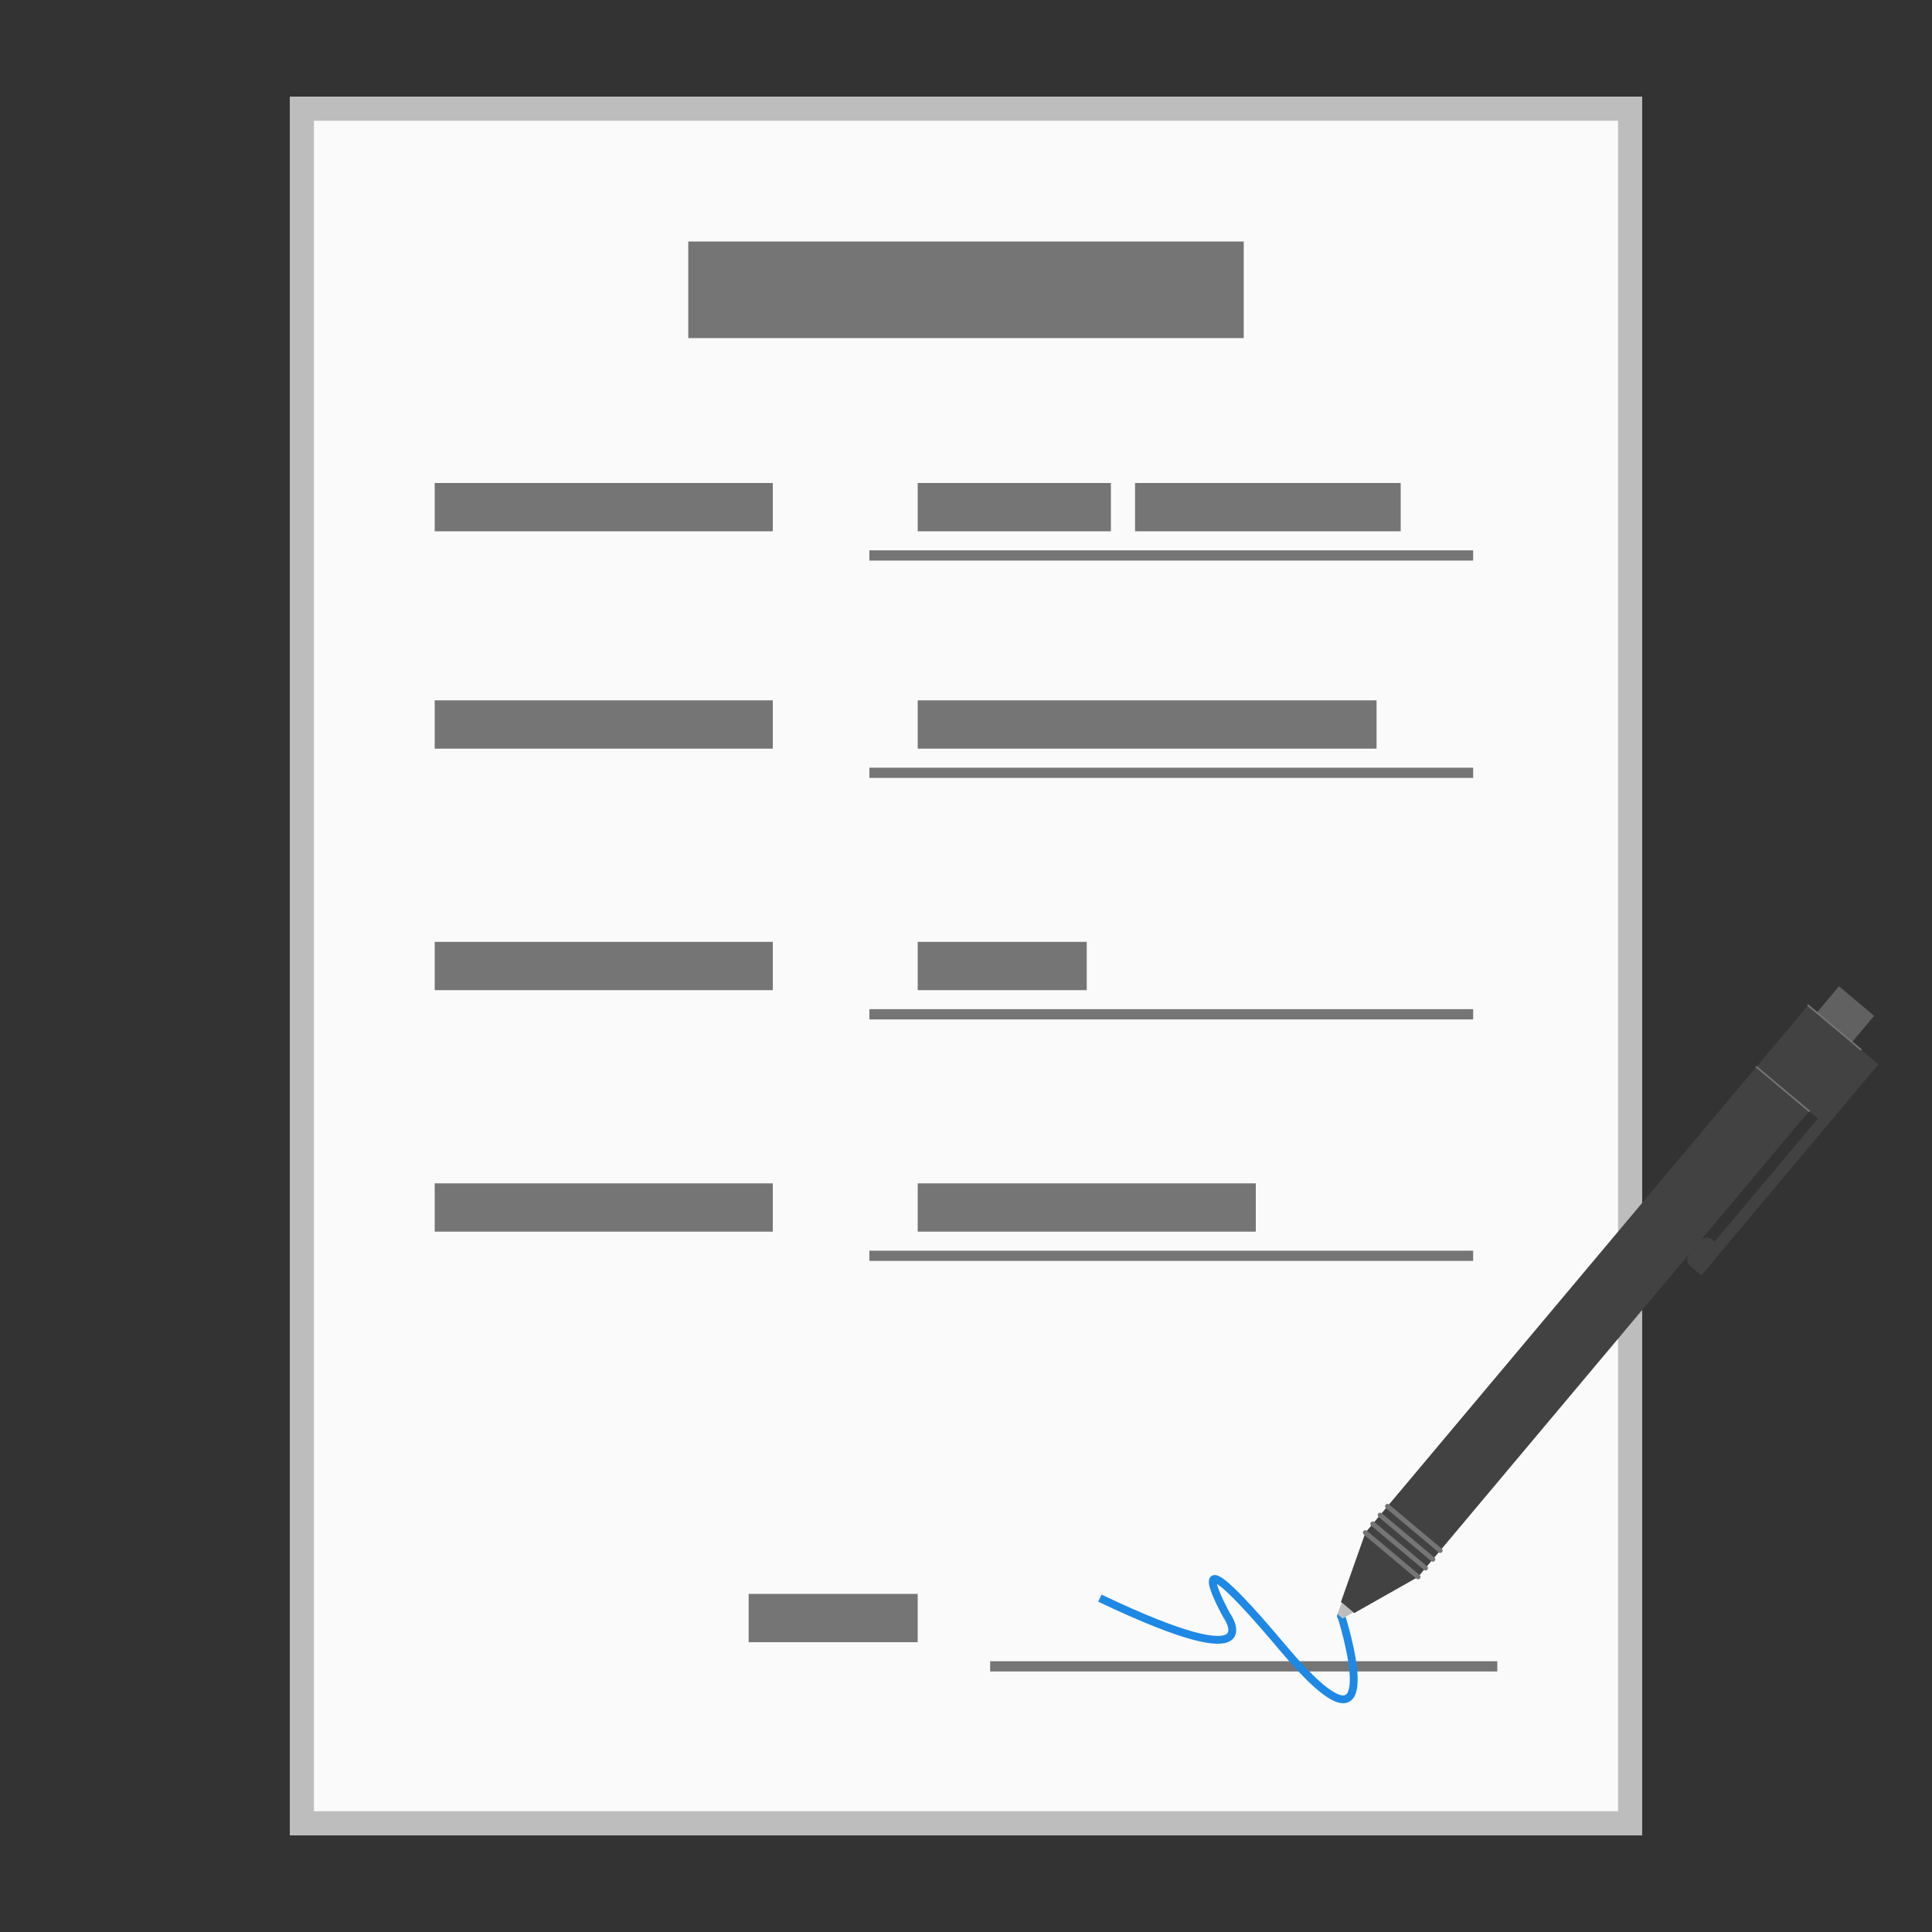 <?xml version="1.0" encoding="UTF-8"?>
<!DOCTYPE svg PUBLIC "-//W3C//DTD SVG 1.1//EN" "http://www.w3.org/Graphics/SVG/1.1/DTD/svg11.dtd">
<svg version="1.2" width="200mm" height="200mm" viewBox="0 0 20000 20000" preserveAspectRatio="xMidYMid" fill-rule="evenodd" stroke-width="28.222" stroke-linejoin="round" xmlns="http://www.w3.org/2000/svg" xmlns:ooo="http://xml.openoffice.org/svg/export" xmlns:xlink="http://www.w3.org/1999/xlink" xmlns:presentation="http://sun.com/xmlns/staroffice/presentation" xmlns:smil="http://www.w3.org/2001/SMIL20/" xmlns:anim="urn:oasis:names:tc:opendocument:xmlns:animation:1.0" xml:space="preserve">
 <rect x="0" y="0" width="20000" height="20000" fill="#333333" stroke="none"/>
 <defs class="ClipPathGroup">
  <clipPath id="presentation_clip_path" clipPathUnits="userSpaceOnUse">
   <rect x="0" y="0" width="20000" height="20000"/>
  </clipPath>
  <clipPath id="presentation_clip_path_shrink" clipPathUnits="userSpaceOnUse">
   <rect x="20" y="20" width="19960" height="19960"/>
  </clipPath>
 </defs>
 <defs class="TextShapeIndex">
  <g ooo:slide="id1" ooo:id-list="id3 id4 id5 id6 id7 id8 id9 id10 id11 id12 id13 id14 id15 id16 id17 id18 id19 id20 id21 id22"/>
 </defs>
 <defs class="EmbeddedBulletChars">
  <g id="bullet-char-template-57356" transform="scale(0,-0)">
   <path d="M 580,1141 L 1163,571 580,0 -4,571 580,1141 Z"/>
  </g>
  <g id="bullet-char-template-57354" transform="scale(0,-0)">
   <path d="M 8,1128 L 1137,1128 1137,0 8,0 8,1128 Z"/>
  </g>
  <g id="bullet-char-template-10146" transform="scale(0,-0)">
   <path d="M 174,0 L 602,739 174,1481 1456,739 174,0 Z M 1358,739 L 309,1346 659,739 1358,739 Z"/>
  </g>
  <g id="bullet-char-template-10132" transform="scale(0,-0)">
   <path d="M 2015,739 L 1276,0 717,0 1260,543 174,543 174,936 1260,936 717,1481 1274,1481 2015,739 Z"/>
  </g>
  <g id="bullet-char-template-10007" transform="scale(0,-0)">
   <path d="M 0,-2 C -7,14 -16,27 -25,37 L 356,567 C 262,823 215,952 215,954 215,979 228,992 255,992 264,992 276,990 289,987 310,991 331,999 354,1012 L 381,999 492,748 772,1049 836,1024 860,1049 C 881,1039 901,1025 922,1006 886,937 835,863 770,784 769,783 710,716 594,584 L 774,223 C 774,196 753,168 711,139 L 727,119 C 717,90 699,76 672,76 641,76 570,178 457,381 L 164,-76 C 142,-110 111,-127 72,-127 30,-127 9,-110 8,-76 1,-67 -2,-52 -2,-32 -2,-23 -1,-13 0,-2 Z"/>
  </g>
  <g id="bullet-char-template-10004" transform="scale(0,-0)">
   <path d="M 285,-33 C 182,-33 111,30 74,156 52,228 41,333 41,471 41,549 55,616 82,672 116,743 169,778 240,778 293,778 328,747 346,684 L 369,508 C 377,444 397,411 428,410 L 1163,1116 C 1174,1127 1196,1133 1229,1133 1271,1133 1292,1118 1292,1087 L 1292,965 C 1292,929 1282,901 1262,881 L 442,47 C 390,-6 338,-33 285,-33 Z"/>
  </g>
  <g id="bullet-char-template-9679" transform="scale(0,-0)">
   <path d="M 813,0 C 632,0 489,54 383,161 276,268 223,411 223,592 223,773 276,916 383,1023 489,1130 632,1184 813,1184 992,1184 1136,1130 1245,1023 1353,916 1407,772 1407,592 1407,412 1353,268 1245,161 1136,54 992,0 813,0 Z"/>
  </g>
  <g id="bullet-char-template-8226" transform="scale(0,-0)">
   <path d="M 346,457 C 273,457 209,483 155,535 101,586 74,649 74,723 74,796 101,859 155,911 209,963 273,989 346,989 419,989 480,963 531,910 582,859 608,796 608,723 608,648 583,586 532,535 482,483 420,457 346,457 Z"/>
  </g>
  <g id="bullet-char-template-8211" transform="scale(0,-0)">
   <path d="M -4,459 L 1135,459 1135,606 -4,606 -4,459 Z"/>
  </g>
  <g id="bullet-char-template-61548" transform="scale(0,-0)">
   <path d="M 173,740 C 173,903 231,1043 346,1159 462,1274 601,1332 765,1332 928,1332 1067,1274 1183,1159 1299,1043 1357,903 1357,740 1357,577 1299,437 1183,322 1067,206 928,148 765,148 601,148 462,206 346,322 231,437 173,577 173,740 Z"/>
  </g>
 </defs>
 <g>
  <g id="id2" class="Master_Slide">
   <g id="bg-id2" class="Background"/>
   <g id="bo-id2" class="BackgroundObjects"/>
  </g>
 </g>
 <g class="SlideGroup">
  <g>
   <g id="container-id1">
    <g id="id1" class="Slide" clip-path="url(#presentation_clip_path)">
     <g class="Page">
      <g class="com.sun.star.drawing.CustomShape">
       <g id="id3">
        <rect class="BoundingBox" stroke="none" fill="none" x="3000" y="1000" width="14001" height="18001"/>
        <path fill="rgb(189,189,189)" stroke="none" d="M 10000,19000 L 3000,19000 3000,1000 17000,1000 17000,19000 10000,19000 Z"/>
       </g>
      </g>
      <g class="com.sun.star.drawing.CustomShape">
       <g id="id4">
        <rect class="BoundingBox" stroke="none" fill="none" x="3250" y="1250" width="13501" height="17501"/>
        <path fill="rgb(250,250,250)" stroke="none" d="M 10000,18750 L 3250,18750 3250,1250 16750,1250 16750,18750 10000,18750 Z"/>
       </g>
      </g>
      <g class="com.sun.star.drawing.CustomShape">
       <g id="id5">
        <rect class="BoundingBox" stroke="none" fill="none" x="4500" y="5000" width="3501" height="501"/>
        <path fill="rgb(117,117,117)" stroke="none" d="M 6250,5500 L 4500,5500 4500,5000 8000,5000 8000,5500 6250,5500 Z"/>
       </g>
      </g>
      <g class="com.sun.star.drawing.CustomShape">
       <g id="id6">
        <rect class="BoundingBox" stroke="none" fill="none" x="4500" y="7250" width="3501" height="501"/>
        <path fill="rgb(117,117,117)" stroke="none" d="M 6250,7750 L 4500,7750 4500,7250 8000,7250 8000,7750 6250,7750 Z"/>
       </g>
      </g>
      <g class="com.sun.star.drawing.CustomShape">
       <g id="id7">
        <rect class="BoundingBox" stroke="none" fill="none" x="4500" y="9750" width="3501" height="501"/>
        <path fill="rgb(117,117,117)" stroke="none" d="M 6250,10250 L 4500,10250 4500,9750 8000,9750 8000,10250 6250,10250 Z"/>
       </g>
      </g>
      <g class="com.sun.star.drawing.CustomShape">
       <g id="id8">
        <rect class="BoundingBox" stroke="none" fill="none" x="4500" y="12250" width="3501" height="501"/>
        <path fill="rgb(117,117,117)" stroke="none" d="M 6250,12750 L 4500,12750 4500,12250 8000,12250 8000,12750 6250,12750 Z"/>
       </g>
      </g>
      <g class="com.sun.star.drawing.LineShape">
       <g id="id9">
        <rect class="BoundingBox" stroke="none" fill="none" x="10250" y="17197" width="5251" height="107"/>
        <path fill="none" stroke="rgb(117,117,117)" stroke-width="106" stroke-linejoin="miter" d="M 10250,17250 L 15500,17250"/>
       </g>
      </g>
      <g class="com.sun.star.drawing.CustomShape">
       <g id="id10">
        <rect class="BoundingBox" stroke="none" fill="none" x="7750" y="16500" width="1751" height="501"/>
        <path fill="rgb(117,117,117)" stroke="none" d="M 8625,17000 L 7750,17000 7750,16500 9500,16500 9500,17000 8625,17000 Z"/>
       </g>
      </g>
      <g class="com.sun.star.drawing.OpenBezierShape">
       <g id="id11">
        <rect class="BoundingBox" stroke="none" fill="none" x="11345" y="16304" width="2711" height="1329"/>
        <path fill="none" stroke="rgb(30,136,229)" stroke-width="81" stroke-linejoin="round" d="M 11386,16544 C 13188,17402 12695,16716 12695,16716 12695,16716 12125,15686 13280,17059 14435,18432 13881,16716 13881,16716"/>
       </g>
      </g>
      <g class="com.sun.star.drawing.CustomShape">
       <g id="id12">
        <rect class="BoundingBox" stroke="none" fill="none" x="7125" y="2500" width="5751" height="1001"/>
        <path fill="rgb(117,117,117)" stroke="none" d="M 10000,3500 L 7125,3500 7125,2500 12875,2500 12875,3500 10000,3500 Z"/>
       </g>
      </g>
      <g class="com.sun.star.drawing.LineShape">
       <g id="id13">
        <rect class="BoundingBox" stroke="none" fill="none" x="8999" y="5697" width="6253" height="107"/>
        <path fill="none" stroke="rgb(117,117,117)" stroke-width="106" stroke-linejoin="miter" d="M 9000,5750 L 15250,5750"/>
       </g>
      </g>
      <g class="com.sun.star.drawing.LineShape">
       <g id="id14">
        <rect class="BoundingBox" stroke="none" fill="none" x="8999" y="7947" width="6253" height="107"/>
        <path fill="none" stroke="rgb(117,117,117)" stroke-width="106" stroke-linejoin="miter" d="M 9000,8000 L 15250,8000"/>
       </g>
      </g>
      <g class="com.sun.star.drawing.LineShape">
       <g id="id15">
        <rect class="BoundingBox" stroke="none" fill="none" x="8999" y="10447" width="6253" height="107"/>
        <path fill="none" stroke="rgb(117,117,117)" stroke-width="106" stroke-linejoin="miter" d="M 9000,10500 L 15250,10500"/>
       </g>
      </g>
      <g class="com.sun.star.drawing.LineShape">
       <g id="id16">
        <rect class="BoundingBox" stroke="none" fill="none" x="8999" y="12947" width="6253" height="107"/>
        <path fill="none" stroke="rgb(117,117,117)" stroke-width="106" stroke-linejoin="miter" d="M 9000,13000 L 15250,13000"/>
       </g>
      </g>
      <g class="Graphic">
       <g id="id17">
        <rect class="BoundingBox" stroke="none" fill="none" x="9841" y="6845" width="13410" height="13407"/>
        <path fill="rgb(97,97,97)" stroke="none" d="M 18837,10818 L 18655,10665 19037,10210 19401,10516 19019,10971 18837,10818 18837,10818 Z"/>
        <path fill="rgb(30,136,229)" stroke="none" d="M 13902,16752 C 13898,16756 13893,16760 13887,16762 13882,16764 13875,16765 13869,16764 13863,16763 13858,16760 13853,16756 13848,16752 13845,16747 13843,16741 13841,16736 13840,16729 13841,16723 13842,16717 13845,16711 13849,16707 13853,16702 13858,16698 13864,16697 13869,16694 13876,16694 13882,16695 13888,16696 13893,16699 13898,16703 13902,16706 13906,16711 13908,16717 13910,16723 13911,16730 13910,16735 13909,16742 13906,16747 13902,16752 L 13902,16752 13902,16752 Z"/>
        <path fill="rgb(66,66,66)" stroke="none" d="M 14407,16095 L 14134,15866 18717,10407 19263,10865 14680,16324 14407,16095 14407,16095 Z"/>
        <path fill="rgb(66,66,66)" stroke="none" d="M 18728,11502 L 18546,11349 19081,10712 19445,11018 18910,11655 18728,11502 18728,11502 Z"/>
        <path fill="rgb(66,66,66)" stroke="none" d="M 17566,13163 L 17521,13125 18896,11487 18987,11564 17612,13202 17566,13163 17566,13163 Z"/>
        <path fill="rgb(66,66,66)" stroke="none" d="M 13881,16584 L 14135,15866 14681,16324 14018,16699 13881,16584 13881,16584 Z"/>
        <path fill="rgb(189,189,189)" stroke="none" d="M 13845,16709 L 13889,16590 14009,16691 13900,16755 13845,16709 13845,16709 Z"/>
        <path fill="rgb(66,66,66)" stroke="none" d="M 17728,12834 L 17728,12834 C 17716,12824 17701,12817 17686,12814 17670,12811 17654,12813 17639,12818 17624,12824 17611,12833 17601,12845 L 17488,12980 17488,12980 C 17477,12992 17471,13007 17468,13022 17465,13038 17466,13054 17472,13069 17477,13084 17487,13097 17499,13107 L 17543,13144 17543,13144 C 17555,13154 17569,13161 17585,13164 17601,13167 17617,13165 17632,13160 17646,13154 17660,13145 17670,13133 L 17783,12998 17783,12998 17783,12998 C 17793,12986 17800,12971 17803,12956 17806,12940 17804,12924 17799,12909 17793,12894 17784,12881 17772,12871 L 17728,12834 17728,12834 Z"/>
        <path fill="none" stroke="rgb(117,117,117)" stroke-width="50" stroke-linejoin="round" stroke-linecap="round" d="M 14134,15866 L 14680,16324"/>
        <path fill="none" stroke="rgb(117,117,117)" stroke-width="50" stroke-linejoin="round" stroke-linecap="round" d="M 14211,15775 L 14757,16233"/>
        <path fill="none" stroke="rgb(117,117,117)" stroke-width="50" stroke-linejoin="round" stroke-linecap="round" d="M 14287,15684 L 14833,16142"/>
        <path fill="none" stroke="rgb(117,117,117)" stroke-width="50" stroke-linejoin="round" stroke-linecap="round" d="M 14363,15593 L 14909,16051"/>
        <path fill="none" stroke="rgb(117,117,117)" stroke-width="17" stroke-linejoin="round" stroke-linecap="round" d="M 18717,10407 L 19263,10865"/>
        <path fill="none" stroke="rgb(117,117,117)" stroke-width="17" stroke-linejoin="round" stroke-linecap="round" d="M 18182,11044 L 18728,11502"/>
       </g>
      </g>
      <g class="com.sun.star.drawing.CustomShape">
       <g id="id18">
        <rect class="BoundingBox" stroke="none" fill="none" x="9500" y="5000" width="2001" height="501"/>
        <path fill="rgb(117,117,117)" stroke="none" d="M 10500,5500 L 9500,5500 9500,5000 11500,5000 11500,5500 10500,5500 Z"/>
       </g>
      </g>
      <g class="com.sun.star.drawing.CustomShape">
       <g id="id19">
        <rect class="BoundingBox" stroke="none" fill="none" x="11750" y="5000" width="2751" height="501"/>
        <path fill="rgb(117,117,117)" stroke="none" d="M 13125,5500 L 11750,5500 11750,5000 14500,5000 14500,5500 13125,5500 Z"/>
       </g>
      </g>
      <g class="com.sun.star.drawing.CustomShape">
       <g id="id20">
        <rect class="BoundingBox" stroke="none" fill="none" x="9500" y="7250" width="4751" height="501"/>
        <path fill="rgb(117,117,117)" stroke="none" d="M 11875,7750 L 9500,7750 9500,7250 14250,7250 14250,7750 11875,7750 Z"/>
       </g>
      </g>
      <g class="com.sun.star.drawing.CustomShape">
       <g id="id21">
        <rect class="BoundingBox" stroke="none" fill="none" x="9500" y="9750" width="1751" height="501"/>
        <path fill="rgb(117,117,117)" stroke="none" d="M 10375,10250 L 9500,10250 9500,9750 11250,9750 11250,10250 10375,10250 Z"/>
       </g>
      </g>
      <g class="com.sun.star.drawing.CustomShape">
       <g id="id22">
        <rect class="BoundingBox" stroke="none" fill="none" x="9500" y="12250" width="3501" height="501"/>
        <path fill="rgb(117,117,117)" stroke="none" d="M 11250,12750 L 9500,12750 9500,12250 13000,12250 13000,12750 11250,12750 Z"/>
       </g>
      </g>
     </g>
    </g>
   </g>
  </g>
 </g>
</svg>